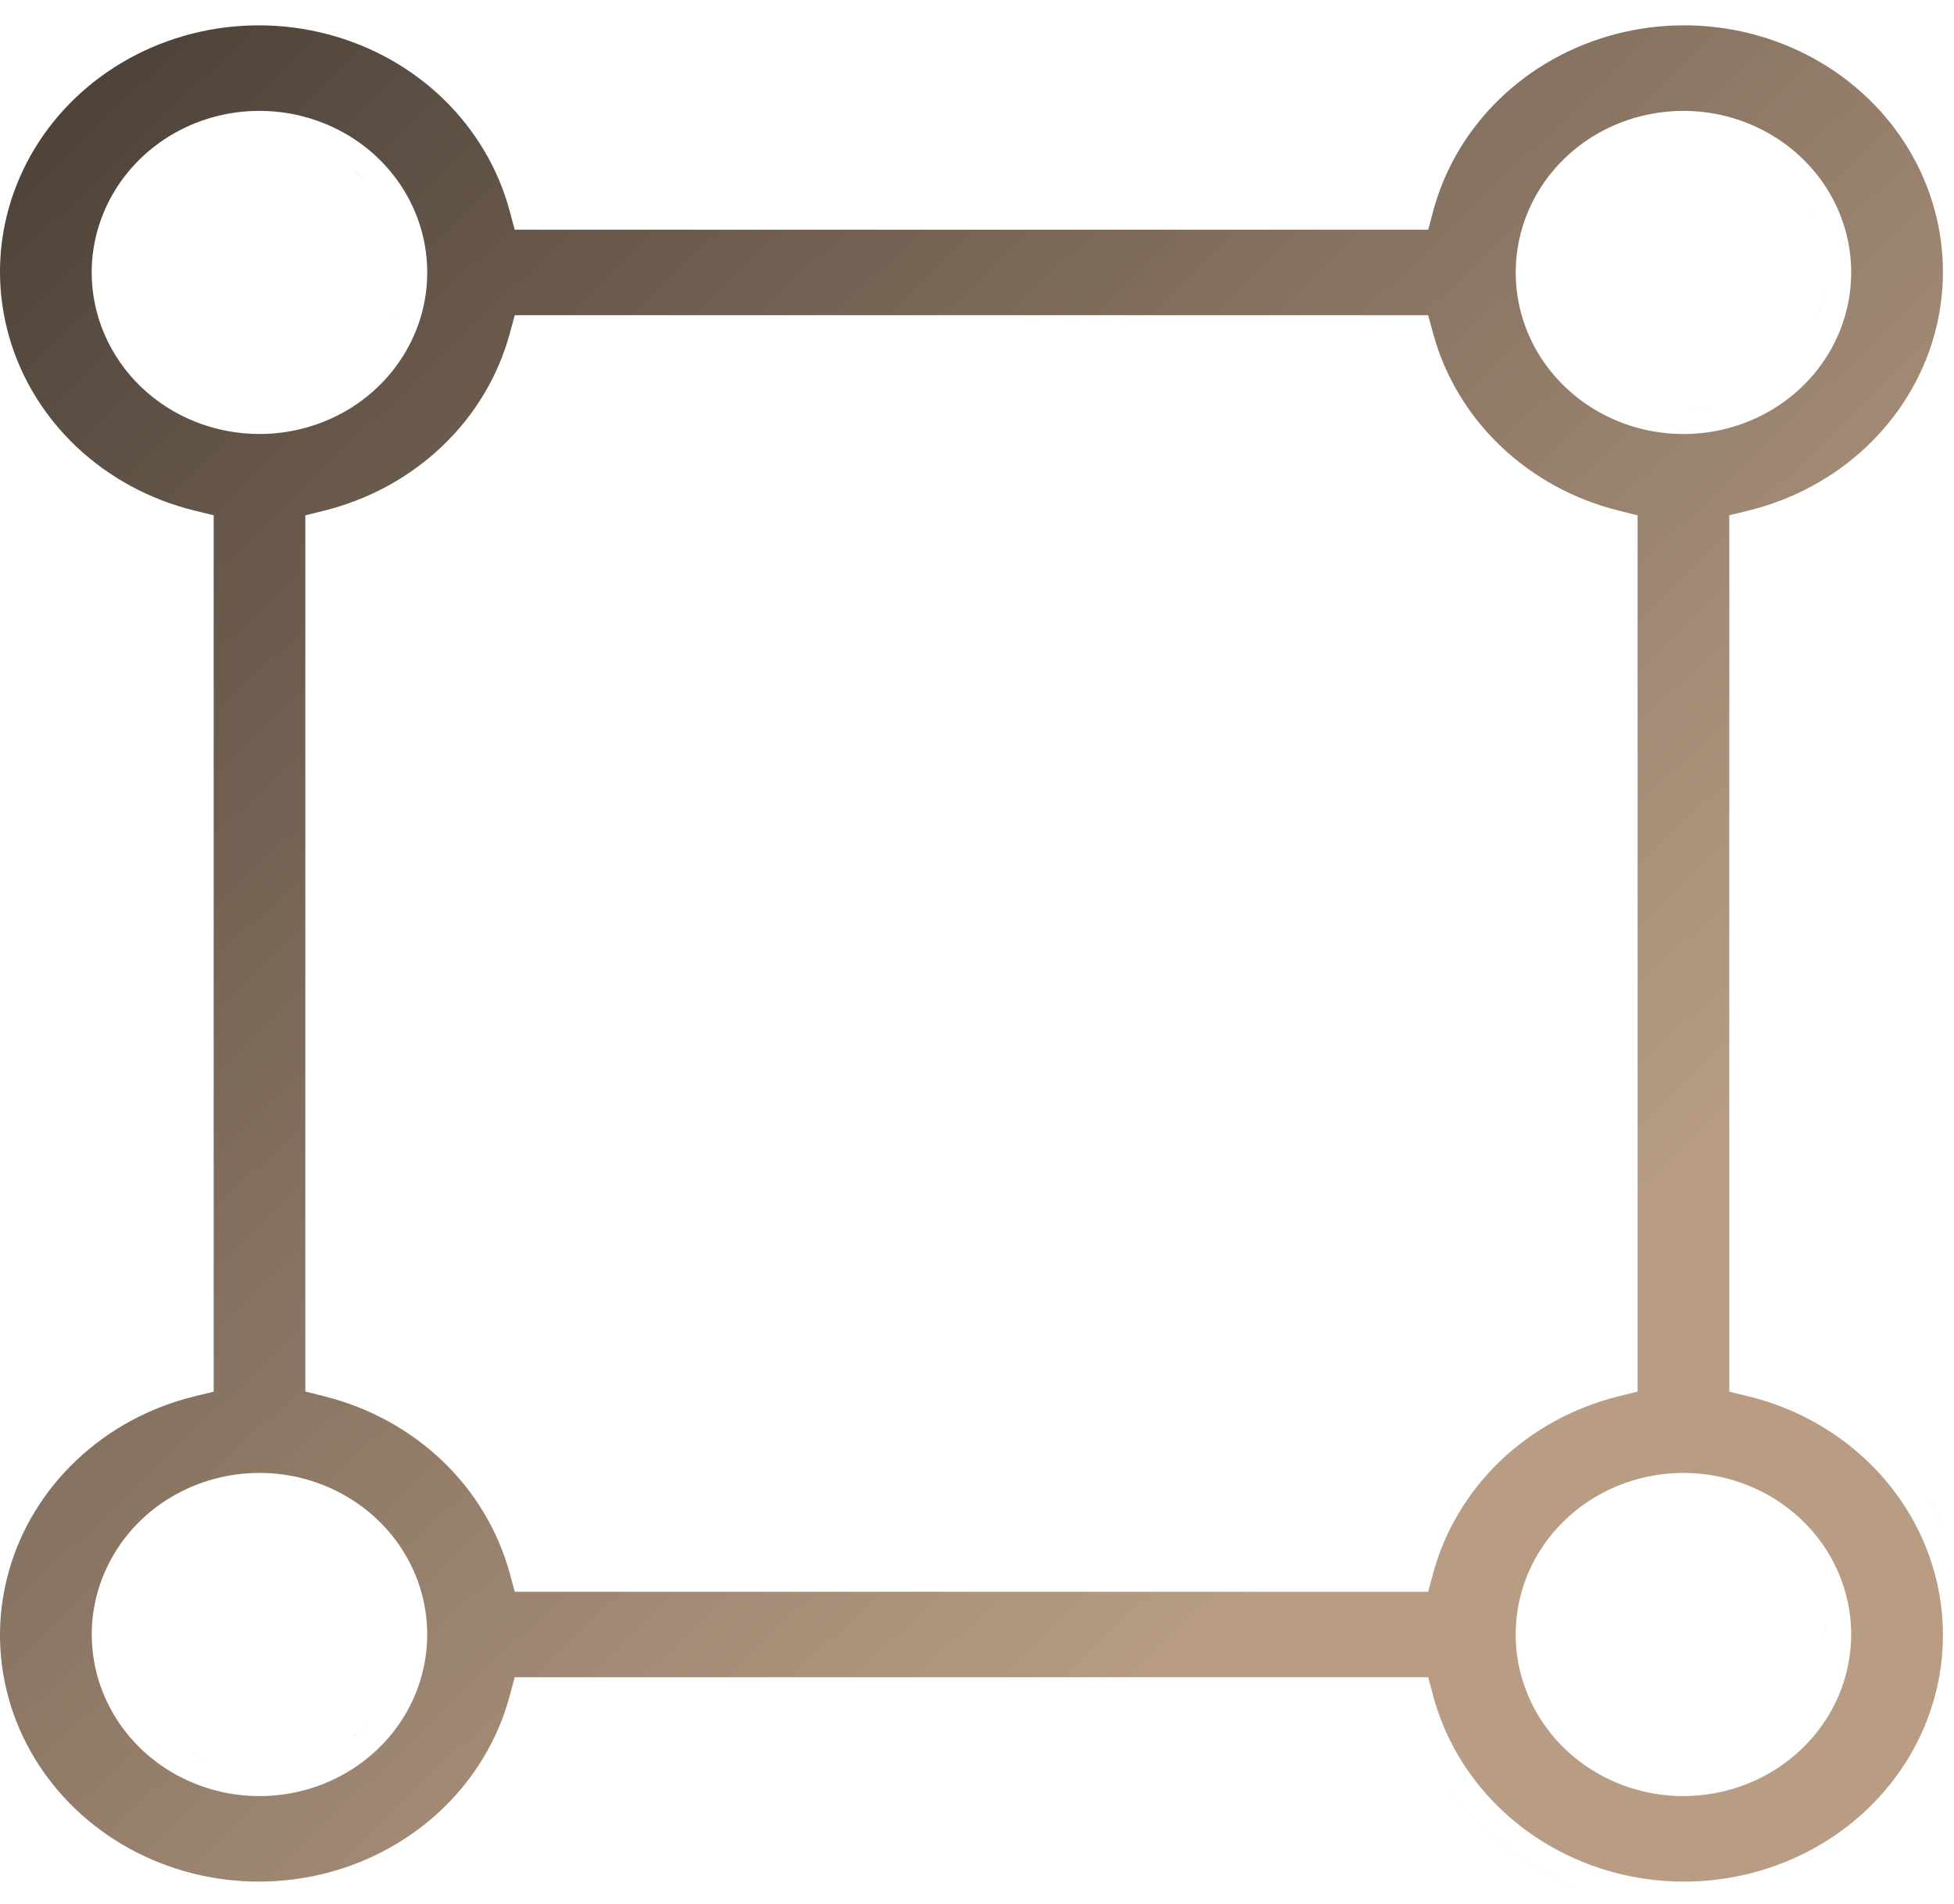 <svg xmlns="http://www.w3.org/2000/svg" width="39" height="38" viewBox="0 0 39 38" fill="none"><path d="M28.866 35.606C29.002 35.805 29.152 35.996 29.314 36.177C29.396 36.267 29.481 36.354 29.568 36.44C29.919 36.781 30.315 37.075 30.743 37.315C30.957 37.435 31.179 37.542 31.408 37.635C30.721 37.358 30.095 36.952 29.568 36.44C29.305 36.184 29.07 35.905 28.866 35.606ZM32.242 0.682C33.125 0.45 34.057 0.447 34.941 0.671C35.826 0.895 36.631 1.339 37.274 1.954C37.917 2.569 38.377 3.334 38.608 4.17C38.84 5.006 38.836 5.886 38.598 6.72C38.359 7.553 37.892 8.315 37.244 8.925C36.596 9.535 35.787 9.972 34.9 10.19L34.515 10.284V27.776L34.9 27.87C35.787 28.087 36.595 28.525 37.244 29.136C37.892 29.746 38.359 30.507 38.598 31.341C38.836 32.175 38.84 33.054 38.608 33.89C38.377 34.725 37.917 35.49 37.274 36.105C36.631 36.721 35.826 37.164 34.941 37.389C34.057 37.613 33.125 37.61 32.242 37.379C31.36 37.148 30.56 36.697 29.922 36.077C29.284 35.457 28.831 34.688 28.606 33.851L28.506 33.476H10.273L10.172 33.851C9.947 34.688 9.495 35.457 8.857 36.077C8.219 36.697 7.419 37.148 6.536 37.379C5.654 37.61 4.722 37.613 3.838 37.389C2.953 37.164 2.148 36.721 1.505 36.105C0.862 35.49 0.402 34.725 0.171 33.89C-0.061 33.054 -0.057 32.175 0.182 31.341C0.42 30.507 0.887 29.746 1.535 29.136C2.184 28.525 2.992 28.087 3.879 27.87L4.265 27.776V10.284L3.879 10.19C2.992 9.972 2.184 9.535 1.535 8.925C0.887 8.315 0.42 7.553 0.182 6.72C-0.057 5.886 -0.061 5.006 0.171 4.17C0.403 3.334 0.862 2.569 1.505 1.954C2.148 1.339 2.953 0.895 3.838 0.671C4.722 0.447 5.654 0.451 6.536 0.682C7.419 0.913 8.219 1.363 8.857 1.983C9.495 2.604 9.947 3.372 10.172 4.209L10.273 4.584H28.506L28.606 4.209C28.831 3.372 29.284 2.604 29.922 1.983C30.56 1.363 31.36 0.913 32.242 0.682ZM37.351 36.717C37.175 36.864 36.989 37 36.796 37.125C36.989 37 37.175 36.864 37.351 36.717ZM9.21 36.44V36.44V36.44ZM6.453 29.641C5.844 29.399 5.175 29.336 4.53 29.459C3.885 29.582 3.289 29.885 2.819 30.334C2.35 30.783 2.028 31.36 1.896 31.989C1.766 32.619 1.833 33.272 2.089 33.864C2.345 34.456 2.778 34.958 3.328 35.31C3.878 35.661 4.522 35.848 5.179 35.848C6.06 35.848 6.91 35.513 7.539 34.911C8.169 34.308 8.527 33.485 8.527 32.622C8.527 31.979 8.328 31.353 7.957 30.822C7.586 30.292 7.062 29.882 6.453 29.641ZM34.874 29.641C34.265 29.399 33.596 29.336 32.951 29.459C32.306 29.582 31.71 29.885 31.24 30.334C30.77 30.783 30.447 31.359 30.316 31.989C30.186 32.619 30.253 33.272 30.51 33.864C30.766 34.456 31.198 34.958 31.748 35.31C32.298 35.661 32.942 35.848 33.6 35.848H33.601C34.481 35.846 35.329 35.511 35.958 34.909C36.588 34.307 36.947 33.485 36.948 32.623V32.622C36.948 31.979 36.748 31.353 36.378 30.822C36.007 30.292 35.483 29.882 34.874 29.641ZM5.444 35.328C5.356 35.336 5.268 35.341 5.179 35.341C5.268 35.341 5.356 35.336 5.444 35.328ZM33.39 35.334C33.322 35.329 33.255 35.321 33.188 35.312C33.255 35.321 33.322 35.329 33.39 35.334ZM5.725 35.289C5.67 35.299 5.615 35.306 5.56 35.313C5.615 35.306 5.67 35.299 5.725 35.289ZM33.151 35.306C33.098 35.297 33.045 35.287 32.992 35.276C33.045 35.287 33.098 35.297 33.151 35.306ZM5.979 35.23C5.923 35.245 5.868 35.257 5.812 35.27C5.868 35.257 5.923 35.245 5.979 35.23ZM32.949 35.268C32.897 35.256 32.845 35.243 32.793 35.228C32.845 35.243 32.897 35.256 32.949 35.268ZM32.743 35.213C32.7 35.2 32.656 35.186 32.613 35.171C32.656 35.186 32.7 35.2 32.743 35.213ZM6.243 35.142C6.191 35.162 6.138 35.179 6.084 35.196C6.138 35.179 6.191 35.162 6.243 35.142ZM32.552 35.148C32.505 35.131 32.459 35.112 32.414 35.092C32.459 35.112 32.505 35.131 32.552 35.148ZM3.965 35.08C4.002 35.097 4.04 35.112 4.078 35.127C3.976 35.086 3.876 35.041 3.779 34.988L3.965 35.08ZM6.482 35.035C6.432 35.06 6.38 35.083 6.328 35.105C6.38 35.083 6.432 35.06 6.482 35.035ZM32.369 35.072C32.32 35.05 32.272 35.025 32.225 35C32.272 35.025 32.32 35.05 32.369 35.072ZM32.02 34.883C32.077 34.919 32.135 34.953 32.194 34.985C32.135 34.953 32.077 34.919 32.02 34.883ZM6.712 34.909C6.669 34.936 6.625 34.96 6.58 34.984C6.625 34.96 6.669 34.936 6.712 34.909ZM6.931 34.761C6.894 34.788 6.856 34.814 6.817 34.84C6.856 34.814 6.894 34.788 6.931 34.761ZM2.982 34.348C3.137 34.528 3.317 34.688 3.517 34.825C3.317 34.688 3.137 34.528 2.982 34.348ZM7.188 34.545C7.255 34.481 7.319 34.415 7.378 34.346C7.319 34.415 7.256 34.481 7.189 34.545L7.087 34.638C7.071 34.651 7.053 34.663 7.037 34.677C7.089 34.634 7.14 34.591 7.188 34.545ZM36.414 32.25C36.432 32.373 36.442 32.497 36.442 32.622H36.441C36.441 32.497 36.432 32.373 36.414 32.25ZM7.993 32.253C7.995 32.267 7.997 32.28 7.999 32.294C7.997 32.28 7.995 32.267 7.993 32.253ZM36.377 32.052C36.386 32.09 36.392 32.129 36.399 32.168C36.392 32.129 36.386 32.09 36.377 32.052ZM7.96 32.069C7.966 32.099 7.972 32.128 7.978 32.157C7.972 32.128 7.966 32.099 7.96 32.069ZM2.494 31.731C2.452 31.849 2.417 31.969 2.392 32.092C2.417 31.969 2.452 31.849 2.494 31.731ZM36.33 31.874C36.342 31.912 36.353 31.951 36.362 31.989C36.353 31.951 36.342 31.912 36.33 31.874ZM7.911 31.881C7.92 31.91 7.928 31.94 7.936 31.97C7.928 31.94 7.92 31.91 7.911 31.881ZM7.844 31.681C7.859 31.721 7.874 31.762 7.888 31.803C7.874 31.762 7.859 31.721 7.844 31.681ZM36.265 31.681C36.28 31.721 36.295 31.762 36.309 31.803C36.295 31.762 36.28 31.721 36.265 31.681ZM10.274 6.291L10.173 6.663C9.942 7.507 9.481 8.28 8.832 8.9C8.183 9.521 7.37 9.967 6.478 10.19L6.094 10.286V27.773L6.478 27.87C7.37 28.093 8.183 28.54 8.832 29.16C9.481 29.781 9.942 30.554 10.173 31.398L10.274 31.77H28.504L28.606 31.396C28.836 30.552 29.297 29.779 29.945 29.158C30.594 28.538 31.408 28.092 32.301 27.87L32.685 27.774V10.286L32.302 10.19C31.409 9.967 30.596 9.521 29.947 8.9C29.299 8.28 28.837 7.507 28.606 6.663L28.504 6.291H10.274ZM2.523 31.656C2.541 31.613 2.559 31.57 2.578 31.528C2.559 31.57 2.541 31.613 2.523 31.656ZM36.188 31.502C36.206 31.54 36.223 31.578 36.239 31.617C36.223 31.578 36.206 31.54 36.188 31.502ZM7.775 31.52C7.79 31.552 7.804 31.583 7.817 31.615C7.804 31.583 7.79 31.552 7.775 31.52ZM2.595 31.493C2.615 31.451 2.636 31.409 2.658 31.367C2.636 31.409 2.615 31.451 2.595 31.493ZM7.652 31.283C7.684 31.336 7.712 31.39 7.739 31.444C7.712 31.39 7.684 31.336 7.652 31.283ZM2.684 31.321C2.707 31.281 2.731 31.241 2.756 31.202C2.731 31.241 2.707 31.281 2.684 31.321ZM2.789 31.151C2.812 31.118 2.835 31.085 2.859 31.053C2.835 31.085 2.812 31.118 2.789 31.151ZM35.856 30.97L35.963 31.112C35.926 31.059 35.887 31.008 35.847 30.958C35.85 30.962 35.853 30.966 35.856 30.97ZM35.723 30.816C35.745 30.84 35.766 30.864 35.787 30.889C35.766 30.864 35.745 30.84 35.723 30.816ZM7.284 30.796C7.191 30.697 7.09 30.606 6.982 30.521C7.09 30.606 7.191 30.697 7.284 30.796ZM35.58 30.674C35.608 30.7 35.635 30.728 35.662 30.755C35.635 30.728 35.608 30.7 35.58 30.674ZM35.422 30.538C35.46 30.568 35.497 30.6 35.533 30.632C35.497 30.6 35.46 30.568 35.422 30.538ZM31.815 30.509C31.839 30.491 31.862 30.472 31.886 30.455C31.862 30.472 31.839 30.491 31.815 30.509ZM35.262 30.419C35.304 30.448 35.345 30.478 35.385 30.509C35.345 30.478 35.304 30.448 35.262 30.419ZM38.684 30.202C38.73 30.291 38.773 30.383 38.815 30.475C38.723 30.274 38.621 30.078 38.506 29.89L38.684 30.202ZM31.962 30.402C31.991 30.383 32.019 30.363 32.049 30.345C32.019 30.363 31.991 30.383 31.962 30.402ZM35.116 30.325C35.152 30.347 35.189 30.368 35.224 30.392C35.189 30.368 35.152 30.347 35.116 30.325ZM32.12 30.302C32.152 30.283 32.184 30.265 32.217 30.248C32.184 30.265 32.152 30.283 32.12 30.302ZM32.291 30.209C32.327 30.191 32.364 30.175 32.4 30.158C32.364 30.175 32.327 30.191 32.291 30.209ZM32.471 30.128C32.518 30.108 32.566 30.09 32.614 30.073C32.566 30.09 32.518 30.108 32.471 30.128ZM32.841 30.003C32.775 30.02 32.71 30.04 32.645 30.061C32.71 30.04 32.775 30.02 32.841 30.003ZM33.879 29.917C34.017 29.93 34.155 29.953 34.29 29.985C34.155 29.953 34.017 29.93 33.879 29.917ZM9.182 28.795V28.794V28.795ZM29.872 28.546C30.061 28.387 30.261 28.242 30.47 28.109C30.261 28.242 30.061 28.387 29.872 28.546ZM5.828 2.274C5.183 2.152 4.514 2.214 3.905 2.455C3.296 2.696 2.772 3.107 2.401 3.637C2.031 4.167 1.83 4.795 1.83 5.438C1.83 6.3 2.189 7.123 2.819 7.726C3.449 8.328 4.298 8.662 5.179 8.662C5.836 8.662 6.481 8.476 7.031 8.125C7.581 7.773 8.013 7.27 8.27 6.679C8.526 6.087 8.593 5.434 8.462 4.804C8.331 4.174 8.009 3.599 7.539 3.149C7.07 2.7 6.473 2.397 5.828 2.274ZM33.6 2.213C32.719 2.213 31.87 2.547 31.24 3.149C30.61 3.752 30.252 4.575 30.252 5.438C30.252 6.08 30.451 6.707 30.821 7.237C31.192 7.768 31.717 8.179 32.326 8.42C32.935 8.661 33.604 8.724 34.249 8.602C34.894 8.479 35.49 8.175 35.96 7.726C36.43 7.276 36.752 6.701 36.883 6.071C37.014 5.441 36.947 4.787 36.69 4.195C36.434 3.604 36.001 3.103 35.451 2.751C34.901 2.4 34.257 2.213 33.6 2.213ZM5.38 8.148C5.313 8.153 5.246 8.156 5.179 8.156C5.246 8.156 5.313 8.153 5.38 8.148ZM33.717 8.152C33.66 8.155 33.604 8.155 33.548 8.154C33.604 8.155 33.66 8.155 33.717 8.152ZM33.486 8.152C33.438 8.15 33.389 8.148 33.341 8.144C33.389 8.148 33.438 8.15 33.486 8.152ZM34.339 8.062C34.278 8.077 34.216 8.092 34.154 8.104L33.947 8.136C33.88 8.144 33.811 8.148 33.743 8.151C33.881 8.145 34.018 8.129 34.154 8.104C34.217 8.092 34.278 8.077 34.339 8.062ZM5.573 8.128C5.527 8.134 5.48 8.14 5.434 8.144C5.48 8.14 5.527 8.134 5.573 8.128ZM33.297 8.139C33.247 8.134 33.198 8.128 33.148 8.12C33.198 8.128 33.247 8.134 33.297 8.139ZM5.772 8.095C5.728 8.104 5.683 8.111 5.638 8.118C5.683 8.111 5.728 8.104 5.772 8.095ZM33.081 8.109C33.044 8.103 33.007 8.095 32.971 8.087C33.007 8.095 33.044 8.103 33.081 8.109ZM5.963 8.049C5.923 8.06 5.883 8.07 5.843 8.079C5.883 8.07 5.923 8.06 5.963 8.049ZM32.881 8.066C32.853 8.06 32.826 8.052 32.799 8.044C32.826 8.052 32.853 8.06 32.881 8.066ZM6.183 7.979C6.133 7.998 6.082 8.014 6.031 8.029C6.082 8.014 6.133 7.998 6.183 7.979ZM34.52 8.008C34.5 8.014 34.481 8.02 34.461 8.026C34.481 8.02 34.5 8.014 34.52 8.008ZM34.718 7.936C34.685 7.949 34.652 7.961 34.619 7.974C34.652 7.961 34.685 7.949 34.718 7.936ZM6.375 7.902C6.32 7.927 6.264 7.95 6.207 7.971C6.264 7.95 6.32 7.927 6.375 7.902ZM34.892 7.857C34.865 7.871 34.838 7.883 34.81 7.896C34.838 7.883 34.865 7.871 34.892 7.857ZM6.579 7.804C6.52 7.836 6.459 7.865 6.397 7.893C6.459 7.865 6.52 7.836 6.579 7.804ZM35.092 7.749C35.052 7.773 35.011 7.796 34.97 7.817C35.011 7.796 35.052 7.773 35.092 7.749ZM35.239 7.656C35.204 7.68 35.169 7.703 35.133 7.726C35.169 7.703 35.204 7.68 35.239 7.656ZM6.923 7.583C6.869 7.623 6.814 7.662 6.758 7.698C6.814 7.662 6.869 7.623 6.923 7.583ZM35.745 7.219C35.702 7.267 35.657 7.314 35.609 7.359C35.657 7.314 35.702 7.267 35.745 7.219ZM7.07 7.466C7.04 7.491 7.01 7.516 6.979 7.54C7.01 7.516 7.04 7.491 7.07 7.466ZM7.226 7.321C7.191 7.355 7.156 7.389 7.12 7.421C7.156 7.389 7.191 7.355 7.226 7.321ZM7.352 7.188C7.319 7.225 7.285 7.261 7.25 7.297C7.285 7.261 7.319 7.225 7.352 7.188ZM35.872 7.067C35.845 7.102 35.816 7.137 35.787 7.171C35.816 7.137 35.845 7.102 35.872 7.067ZM7.481 7.028C7.453 7.065 7.425 7.102 7.395 7.138C7.425 7.102 7.453 7.065 7.481 7.028ZM35.987 6.91C35.96 6.95 35.932 6.99 35.902 7.028C35.932 6.99 35.96 6.95 35.987 6.91ZM7.601 6.858C7.572 6.904 7.541 6.948 7.509 6.991C7.541 6.948 7.572 6.904 7.601 6.858ZM36.085 6.753C36.064 6.788 36.044 6.824 36.022 6.858C36.044 6.824 36.064 6.788 36.085 6.753ZM31.164 6.836C31.154 6.82 31.143 6.805 31.134 6.789C31.143 6.805 31.154 6.82 31.164 6.836ZM7.717 6.66C7.686 6.718 7.654 6.774 7.619 6.829C7.654 6.774 7.686 6.718 7.717 6.66ZM31.104 6.734C31.08 6.693 31.057 6.652 31.036 6.61C31.057 6.652 31.08 6.693 31.104 6.734ZM36.185 6.562C36.165 6.606 36.142 6.65 36.119 6.692C36.142 6.65 36.165 6.606 36.185 6.562ZM31.017 6.567C30.997 6.525 30.977 6.483 30.959 6.44C30.977 6.483 30.997 6.525 31.017 6.567ZM36.265 6.38C36.245 6.43 36.224 6.48 36.201 6.529C36.224 6.48 36.245 6.43 36.265 6.38ZM7.874 6.297C7.872 6.302 7.872 6.307 7.87 6.312L7.805 6.478C7.83 6.418 7.853 6.358 7.874 6.297ZM30.936 6.38C30.921 6.342 30.906 6.305 30.894 6.267C30.906 6.305 30.921 6.342 30.936 6.38ZM36.419 5.778C36.411 5.842 36.401 5.905 36.388 5.968L36.339 6.163C36.321 6.224 36.3 6.285 36.277 6.345C36.323 6.222 36.36 6.096 36.387 5.968C36.4 5.905 36.411 5.842 36.419 5.778ZM30.871 6.194C30.859 6.155 30.848 6.115 30.838 6.074C30.848 6.115 30.859 6.155 30.871 6.194ZM7.971 5.94C7.965 5.971 7.957 6.001 7.95 6.031C7.957 6.001 7.965 5.971 7.971 5.94ZM30.821 6.006C30.814 5.971 30.807 5.936 30.801 5.901C30.807 5.936 30.814 5.971 30.821 6.006ZM8.001 5.741C7.997 5.779 7.991 5.817 7.985 5.854C7.991 5.817 7.997 5.779 8.001 5.741ZM8.017 5.558C8.015 5.596 8.012 5.634 8.009 5.673C8.012 5.634 8.015 5.596 8.017 5.558ZM36.44 5.383C36.44 5.428 36.441 5.473 36.44 5.518C36.441 5.473 36.44 5.428 36.44 5.383ZM8.018 5.343C8.019 5.39 8.02 5.437 8.02 5.483C8.02 5.437 8.019 5.39 8.018 5.343ZM2.337 5.438C2.337 5.373 2.339 5.309 2.344 5.245C2.339 5.309 2.337 5.373 2.337 5.438ZM36.429 5.193C36.434 5.246 36.437 5.298 36.438 5.351C36.437 5.298 36.434 5.246 36.429 5.193ZM2.35 5.197C2.354 5.145 2.36 5.093 2.368 5.041C2.36 5.093 2.354 5.145 2.35 5.197ZM36.406 5.016C36.414 5.061 36.42 5.107 36.425 5.153C36.42 5.107 36.414 5.061 36.406 5.016ZM2.373 5.011C2.381 4.961 2.39 4.912 2.401 4.863C2.39 4.912 2.381 4.961 2.373 5.011ZM36.363 4.811C36.375 4.857 36.386 4.903 36.395 4.949C36.386 4.903 36.375 4.857 36.363 4.811ZM7.92 4.72C7.938 4.781 7.954 4.844 7.967 4.907C7.954 4.844 7.938 4.782 7.92 4.72ZM2.417 4.801C2.426 4.765 2.436 4.729 2.446 4.693C2.436 4.729 2.426 4.765 2.417 4.801ZM7.859 4.535C7.873 4.573 7.885 4.611 7.897 4.649C7.885 4.611 7.873 4.573 7.859 4.535ZM2.474 4.607C2.487 4.566 2.503 4.526 2.519 4.485C2.503 4.526 2.487 4.566 2.474 4.607ZM7.794 4.375C7.808 4.408 7.822 4.441 7.835 4.474C7.822 4.441 7.808 4.408 7.794 4.375ZM2.609 4.275C2.639 4.215 2.672 4.157 2.706 4.099C2.672 4.157 2.639 4.215 2.609 4.275ZM36.044 4.052C36.081 4.112 36.118 4.173 36.15 4.236L36.226 4.397C36.174 4.278 36.112 4.162 36.044 4.052ZM7.704 4.193C7.722 4.226 7.739 4.258 7.755 4.291C7.739 4.258 7.722 4.226 7.704 4.193ZM31.59 3.515V3.516V3.515ZM7.608 4.03C7.628 4.061 7.647 4.091 7.665 4.122C7.647 4.091 7.628 4.061 7.608 4.03ZM35.934 3.888C35.961 3.926 35.988 3.965 36.014 4.005C35.988 3.965 35.961 3.926 35.934 3.888ZM7.332 3.662C7.286 3.612 7.238 3.563 7.188 3.516C7.139 3.468 7.087 3.422 7.034 3.378H7.035C7.088 3.422 7.14 3.467 7.189 3.515C7.239 3.562 7.286 3.612 7.332 3.662ZM35.813 3.734C35.843 3.769 35.871 3.805 35.898 3.841C35.871 3.805 35.843 3.769 35.813 3.734ZM35.665 3.571C35.703 3.61 35.74 3.65 35.775 3.69C35.74 3.65 35.703 3.61 35.665 3.571ZM35.35 3.295H35.349H35.35ZM35.016 3.08C35.031 3.088 35.045 3.098 35.06 3.106C35.045 3.098 35.031 3.088 35.016 3.08ZM34.848 2.996C34.866 3.005 34.885 3.014 34.903 3.023C34.885 3.014 34.866 3.005 34.848 2.996ZM4.091 2.926H4.092H4.091ZM34.665 2.918C34.693 2.929 34.72 2.941 34.747 2.952C34.72 2.941 34.693 2.929 34.665 2.918ZM34.484 2.855C34.507 2.863 34.53 2.869 34.553 2.877C34.53 2.869 34.507 2.863 34.484 2.855ZM34.287 2.801C34.319 2.808 34.352 2.816 34.384 2.825C34.352 2.816 34.319 2.808 34.287 2.801ZM34.065 2.757C34.107 2.763 34.148 2.77 34.188 2.778C34.148 2.77 34.107 2.763 34.065 2.757ZM29.105 2.13C29.174 2.044 29.246 1.959 29.32 1.877C29.246 1.959 29.174 2.044 29.105 2.13ZM32.48 0.108C32.724 0.061 32.97 0.029 33.218 0.013C32.97 0.029 32.724 0.061 32.48 0.108ZM5.562 0.013C5.685 0.021 5.809 0.033 5.932 0.049C5.809 0.033 5.685 0.021 5.562 0.013ZM7.928 6.125C7.916 6.169 7.902 6.212 7.888 6.255C7.902 6.212 7.916 6.169 7.928 6.125ZM36.437 5.588C36.434 5.638 36.429 5.688 36.423 5.738C36.429 5.688 36.434 5.638 36.437 5.588ZM36.299 4.586C36.321 4.649 36.339 4.712 36.355 4.776C36.339 4.712 36.321 4.649 36.299 4.586ZM2.531 4.449C2.553 4.397 2.576 4.346 2.601 4.295C2.576 4.346 2.553 4.397 2.531 4.449ZM7.477 3.84C7.508 3.881 7.538 3.922 7.566 3.965C7.538 3.922 7.508 3.881 7.477 3.84ZM35.522 3.436C35.565 3.473 35.606 3.513 35.647 3.553C35.606 3.513 35.565 3.473 35.522 3.436ZM28.973 2.308C29.016 2.248 29.059 2.188 29.105 2.13C29.059 2.188 29.016 2.248 28.973 2.308Z" fill="url(#paint0_linear_306_24)"></path><defs><linearGradient id="paint0_linear_306_24" x1="34.168" y1="23.161" x2="-2.132" y2="-14.763" gradientUnits="userSpaceOnUse"><stop stop-color="#B89D84"></stop><stop offset="1" stop-color="#26201C"></stop></linearGradient></defs></svg>